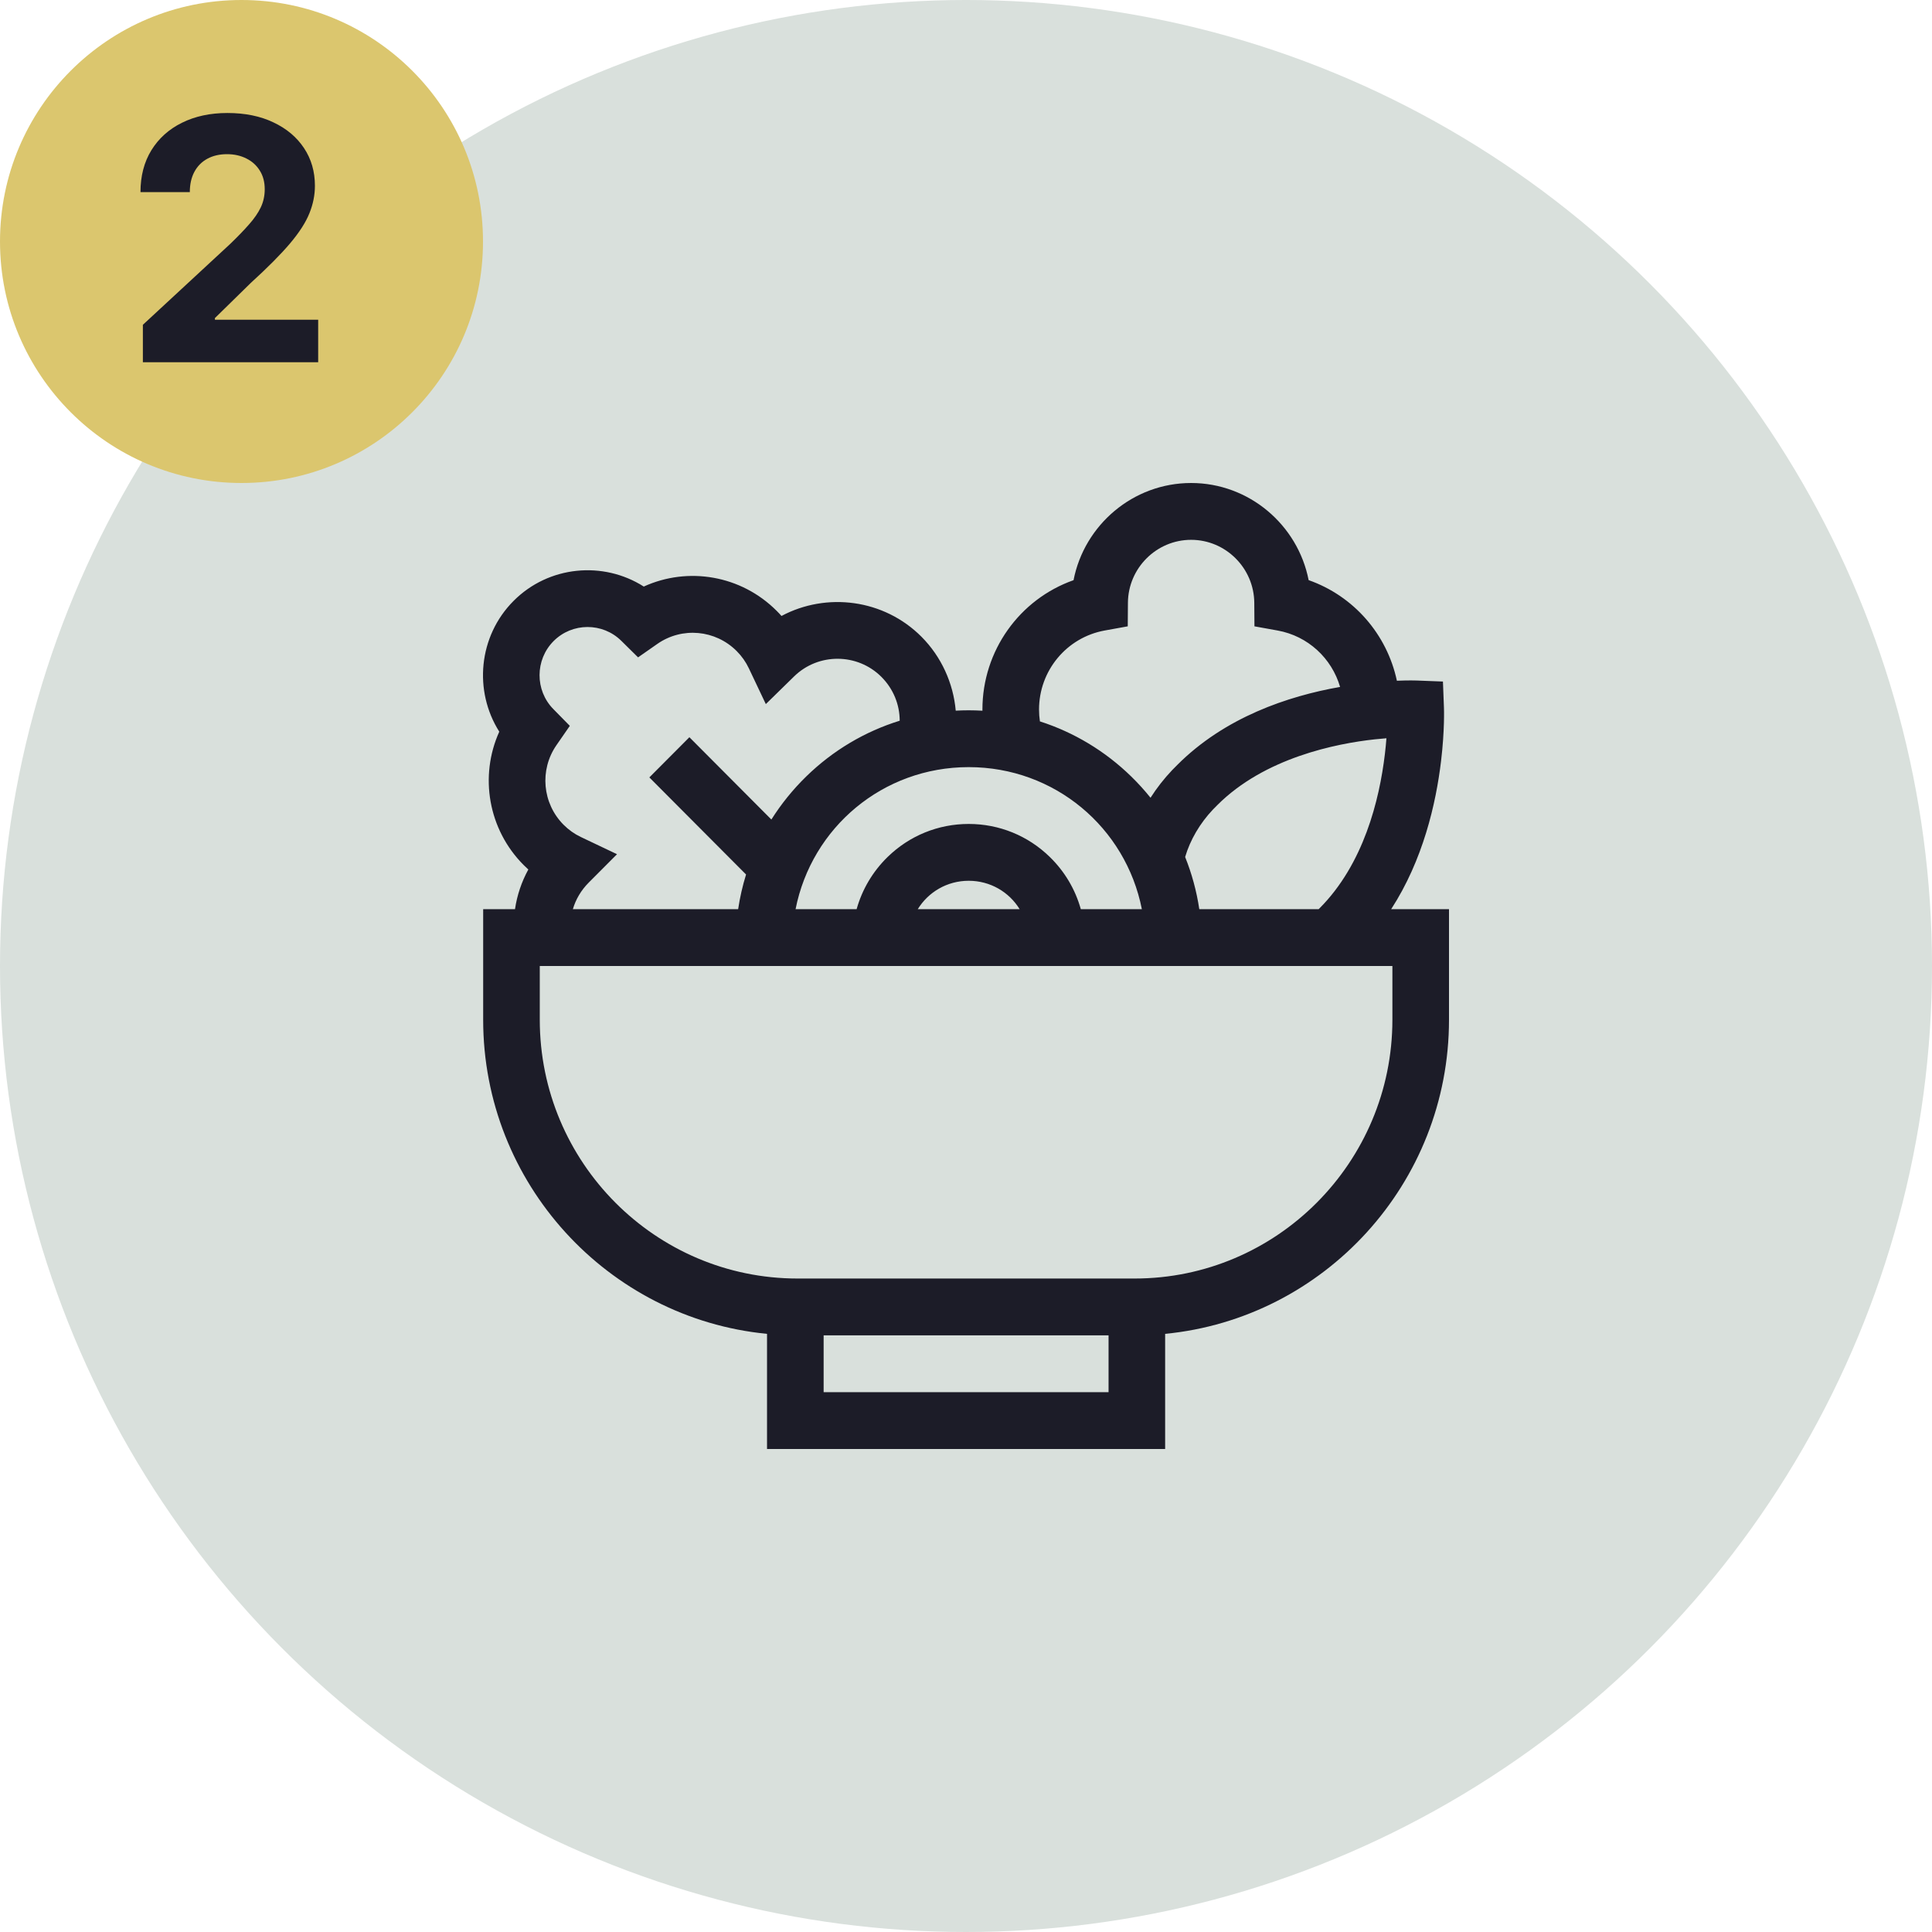 <svg width="80" height="80" viewBox="0 0 80 80" fill="none" xmlns="http://www.w3.org/2000/svg">
<circle cx="40" cy="40" r="40" fill="#D9E0DC"/>
<path d="M57.605 37.647C58.924 35.612 59.461 33.278 59.672 31.506C59.824 30.232 59.793 29.346 59.791 29.309L59.749 28.221L58.665 28.179C58.645 28.178 58.34 28.167 57.842 28.188C57.432 26.262 56.05 24.676 54.188 24.022C53.74 21.735 51.722 20 49.321 20C46.918 20 44.899 21.736 44.453 24.024C42.222 24.811 40.68 26.939 40.68 29.381C40.68 29.397 40.681 29.413 40.681 29.429C40.492 29.418 40.303 29.412 40.112 29.412C39.933 29.412 39.754 29.417 39.575 29.427C39.474 28.288 38.981 27.195 38.157 26.367C36.598 24.803 34.221 24.513 32.36 25.506C32.297 25.434 32.23 25.364 32.162 25.296C30.691 23.82 28.492 23.451 26.657 24.288C24.98 23.22 22.721 23.42 21.265 24.883C19.807 26.346 19.608 28.614 20.674 30.297C19.843 32.137 20.212 34.343 21.682 35.818C21.746 35.882 21.811 35.944 21.877 36.004C21.597 36.514 21.41 37.07 21.325 37.647H20.007V42.225C20.007 49.003 25.174 54.591 31.761 55.232V60H48.246V55.232C54.834 54.591 60 49.003 60 42.225V37.647H57.605ZM49.66 37.647C49.549 36.901 49.351 36.177 49.074 35.486C49.282 34.781 49.684 34.092 50.229 33.517L50.262 33.484C50.287 33.457 50.313 33.431 50.34 33.406L50.403 33.341C52.366 31.374 55.33 30.789 56.922 30.615C57.095 30.596 57.258 30.581 57.409 30.57C57.394 30.77 57.373 30.99 57.345 31.226C57.118 33.127 56.466 35.776 54.645 37.605L54.603 37.647H49.66ZM43.024 29.381C43.024 27.771 44.167 26.394 45.742 26.108L46.698 25.935L46.705 24.959C46.715 23.522 47.889 22.353 49.321 22.353C50.752 22.353 51.925 23.522 51.937 24.959L51.944 25.935L52.901 26.108C54.162 26.335 55.145 27.259 55.49 28.444C53.329 28.824 50.714 29.702 48.743 31.68L48.693 31.731C48.654 31.769 48.616 31.808 48.577 31.848L48.544 31.881C48.201 32.241 47.9 32.627 47.641 33.033C47.394 32.726 47.128 32.432 46.842 32.153C45.757 31.095 44.465 30.322 43.06 29.871C43.037 29.71 43.024 29.547 43.024 29.381ZM47.282 37.647H44.754C44.527 36.833 44.09 36.089 43.471 35.486C42.567 34.603 41.374 34.118 40.112 34.118C38.851 34.118 37.658 34.603 36.754 35.486C36.136 36.089 35.698 36.833 35.471 37.647H32.943C33.61 34.265 36.554 31.765 40.112 31.765C43.671 31.765 46.615 34.265 47.282 37.647ZM38.003 37.647C38.438 36.938 39.218 36.471 40.112 36.471C41.007 36.471 41.787 36.938 42.221 37.647H38.003ZM24.046 34.656C23.787 34.533 23.548 34.363 23.338 34.153C22.457 33.269 22.332 31.883 23.04 30.858L23.595 30.056L22.912 29.361C22.147 28.583 22.152 27.32 22.923 26.546C23.693 25.773 24.951 25.768 25.728 26.536L26.421 27.22L27.219 26.663C28.241 25.95 29.623 26.075 30.505 26.96C30.714 27.169 30.882 27.408 31.007 27.671L31.711 29.155L32.883 28.008C33.887 27.026 35.509 27.037 36.5 28.031C36.99 28.523 37.253 29.171 37.255 29.843C35.815 30.289 34.491 31.072 33.383 32.153C32.828 32.695 32.346 33.293 31.941 33.935L28.546 30.527L26.888 32.191L30.893 36.211C30.748 36.678 30.638 37.158 30.565 37.647H23.721C23.841 37.24 24.062 36.864 24.373 36.551L25.549 35.371L24.046 34.656ZM34.105 57.647V55.294H45.903V57.647H34.105ZM57.656 42.225C57.656 48.134 52.867 52.941 46.981 52.941H33.026C27.14 52.941 22.351 48.134 22.351 42.225V40H57.656L57.656 42.225Z" fill="#1C1C28"/>
<circle cx="10" cy="10" r="10" fill="#DBC66E"/>
<path d="M5.916 15V13.449L9.54 10.093C9.849 9.795 10.107 9.526 10.316 9.288C10.528 9.049 10.689 8.815 10.798 8.587C10.908 8.355 10.962 8.104 10.962 7.836C10.962 7.538 10.894 7.281 10.758 7.065C10.623 6.847 10.437 6.679 10.202 6.563C9.966 6.444 9.699 6.384 9.401 6.384C9.09 6.384 8.818 6.447 8.586 6.573C8.354 6.699 8.175 6.88 8.049 7.115C7.923 7.35 7.86 7.63 7.86 7.955H5.817C5.817 7.289 5.967 6.711 6.269 6.22C6.571 5.73 6.993 5.35 7.537 5.082C8.08 4.813 8.707 4.679 9.416 4.679C10.145 4.679 10.78 4.808 11.32 5.067C11.864 5.322 12.286 5.677 12.588 6.131C12.89 6.585 13.04 7.105 13.04 7.692C13.04 8.076 12.964 8.456 12.812 8.83C12.663 9.205 12.396 9.621 12.011 10.078C11.627 10.532 11.085 11.077 10.386 11.714L8.899 13.171V13.24H13.175V15H5.916Z" fill="#1C1C28"/>
</svg>

